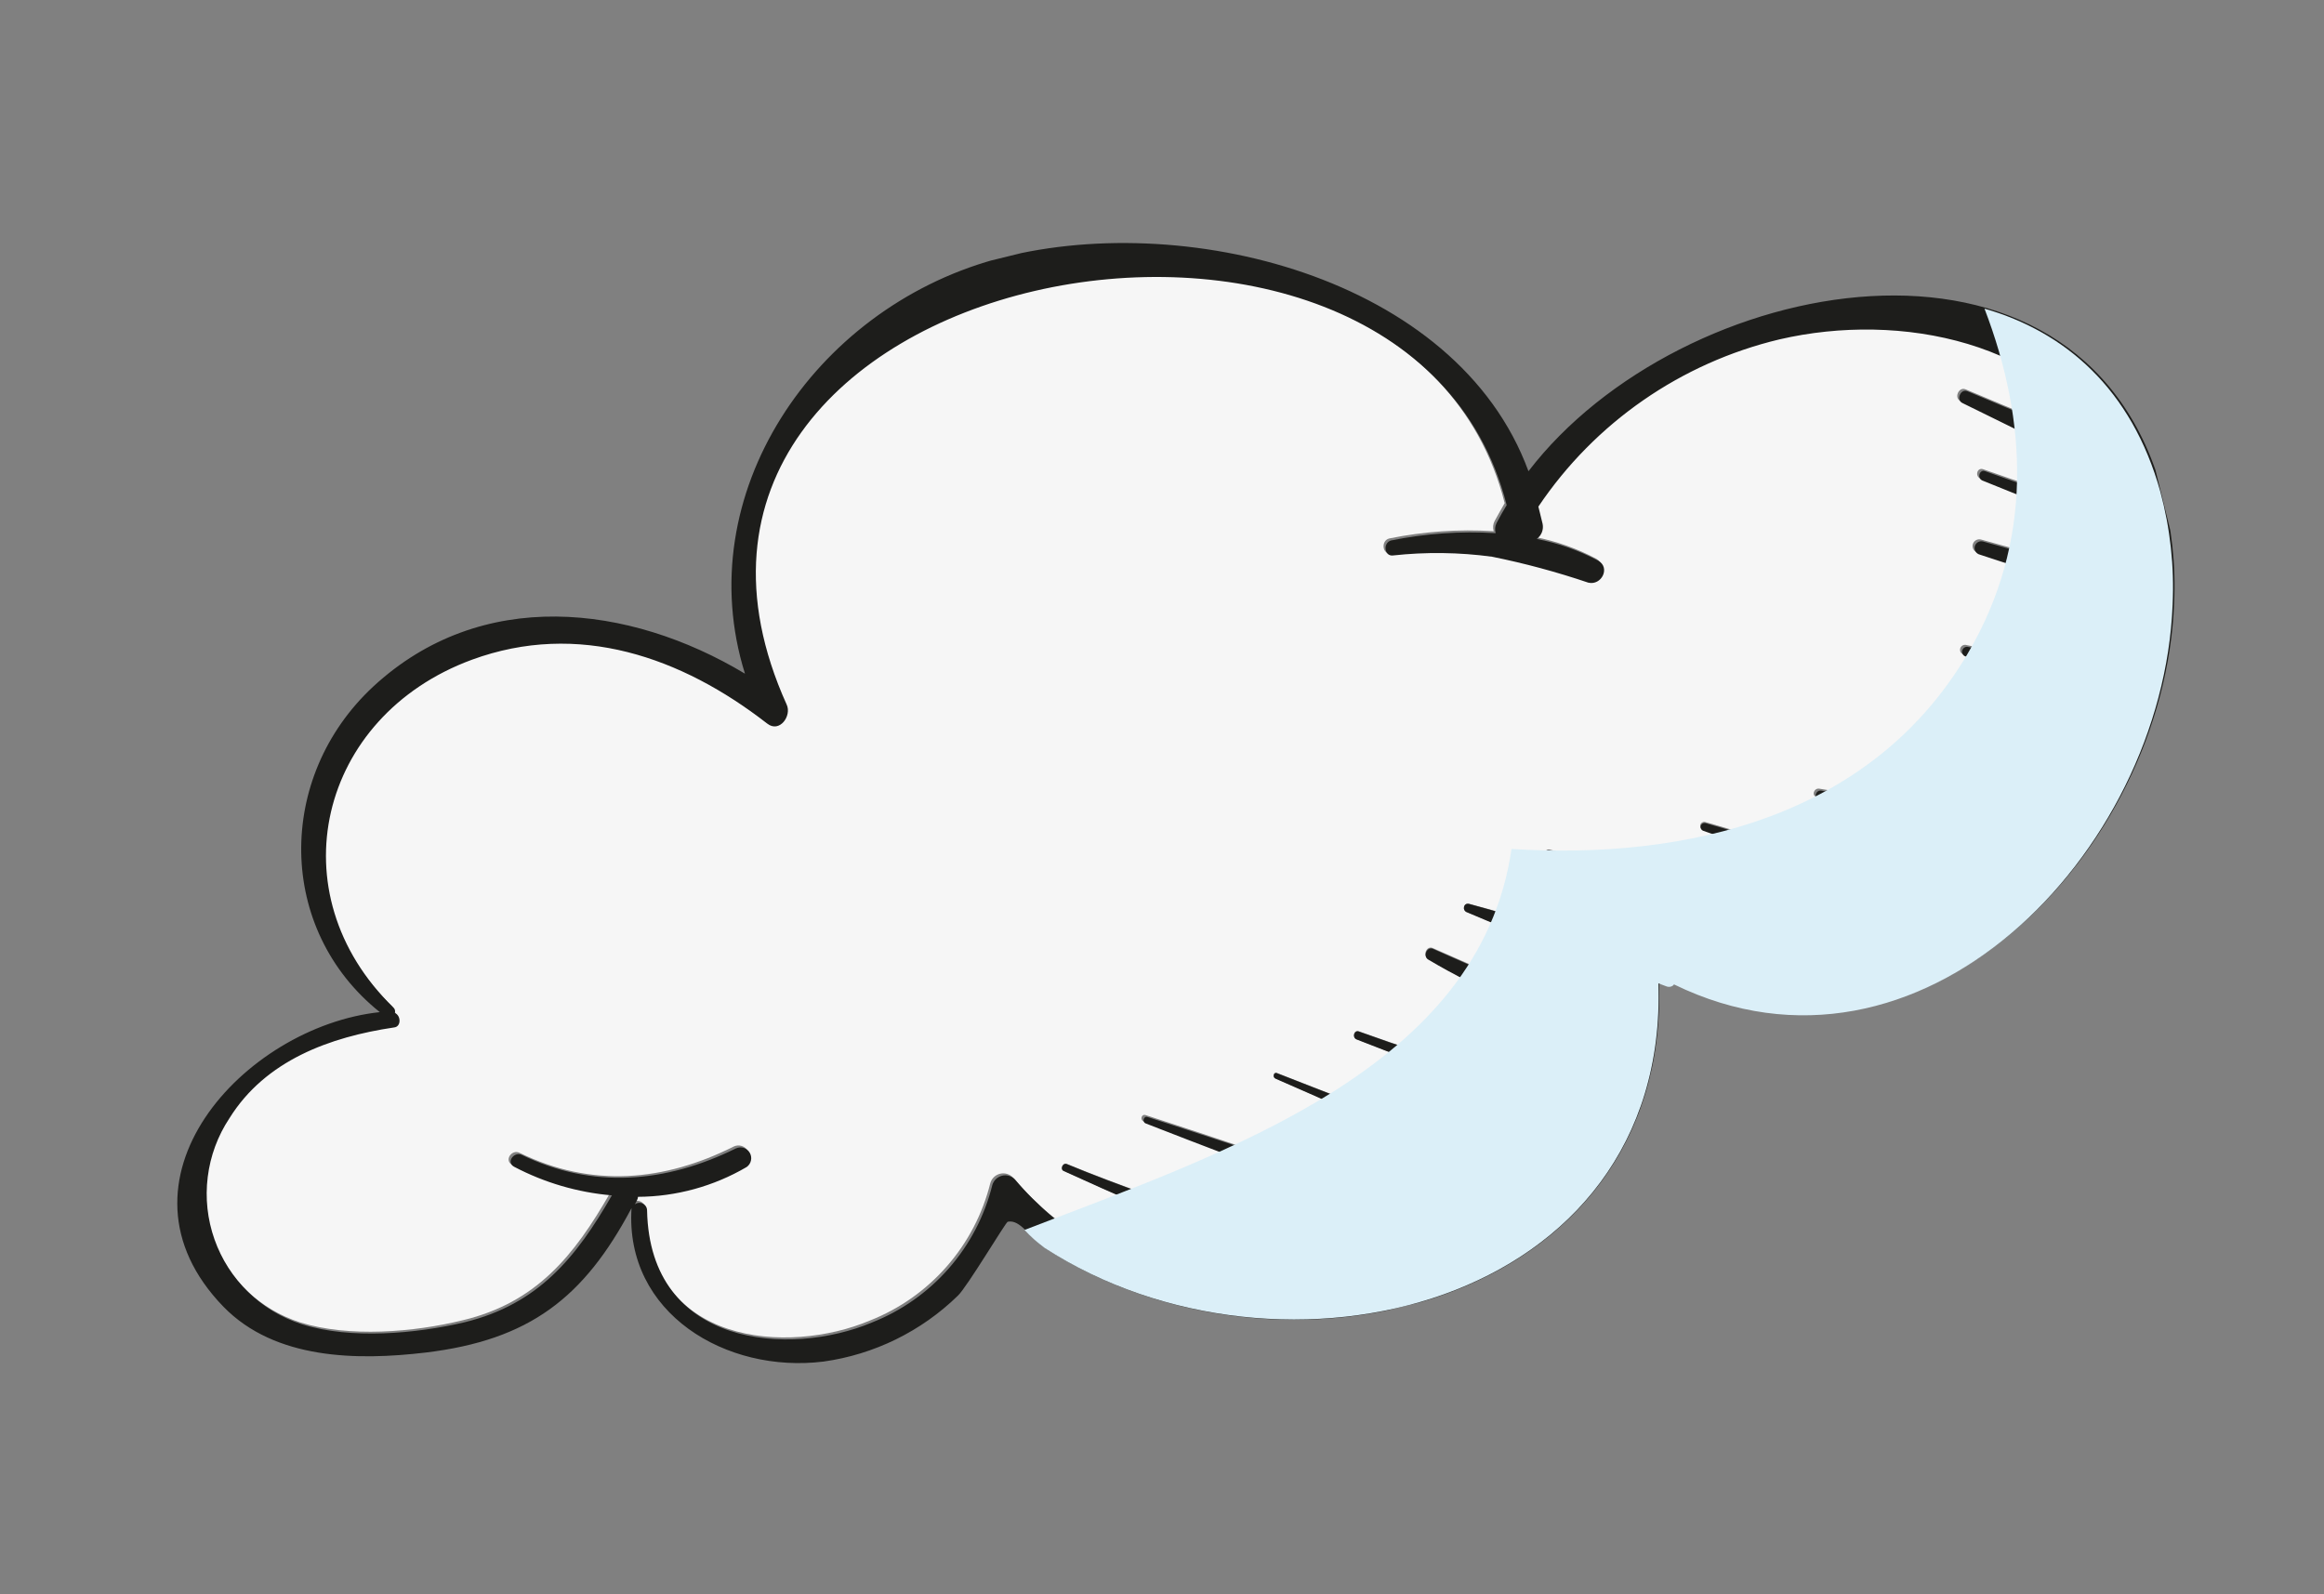 <?xml version="1.0" encoding="UTF-8"?> <svg xmlns="http://www.w3.org/2000/svg" width="86" height="59" viewBox="0 0 86 59" fill="none"><rect x="0" y="0" width="86" height="59" fill="#808080" stroke="none"/><g clip-path="url(#clip0_40_9308)"><path d="M51.438 47.174C47.434 45.799 43.404 44.693 39.478 43.076C39.326 43.017 39.222 43.265 39.357 43.329C43.165 45.066 47.196 46.783 51.317 47.587C51.369 47.596 51.423 47.586 51.468 47.558C51.514 47.53 51.547 47.486 51.562 47.435C51.577 47.384 51.573 47.329 51.55 47.281C51.527 47.233 51.487 47.195 51.438 47.174ZM54.28 33.752C56.254 34.604 58.316 35.325 60.37 36.037C60.356 37.721 60.036 39.388 59.425 40.958C56.342 40.145 53.296 39.254 50.289 38.171C50.101 38.103 50.023 38.39 50.2 38.461C53.148 39.629 56.162 40.626 59.225 41.446C58.834 42.309 58.337 43.12 57.745 43.86C54.284 42.392 50.747 41.085 47.252 39.71C47.126 39.661 47.078 39.862 47.199 39.912C50.566 41.369 53.924 42.926 57.339 44.32C56.827 44.888 56.252 45.397 55.627 45.837L55.587 45.812C51.21 44.222 46.812 42.708 42.392 41.27C42.238 41.222 42.179 41.448 42.319 41.505C46.526 43.15 50.777 44.715 55.027 46.23C54.03 46.845 52.945 47.304 51.809 47.591C46.809 48.882 40.853 47.581 37.482 43.578C37.422 43.516 37.346 43.471 37.263 43.447C37.179 43.423 37.091 43.421 37.007 43.442C36.922 43.463 36.845 43.505 36.782 43.565C36.719 43.625 36.673 43.7 36.648 43.783C36.365 44.926 35.812 45.985 35.036 46.871C34.261 47.757 33.284 48.445 32.188 48.876C29.171 50.148 23.975 49.803 23.871 44.728C23.871 44.676 23.856 44.624 23.828 44.579C23.8 44.534 23.761 44.498 23.713 44.474C23.666 44.451 23.613 44.441 23.56 44.446C23.508 44.451 23.457 44.471 23.416 44.503C23.445 44.457 23.471 44.409 23.494 44.358C23.517 44.317 23.531 44.27 23.535 44.223C24.948 44.215 26.334 43.835 27.553 43.121C27.635 43.065 27.693 42.979 27.715 42.882C27.737 42.785 27.722 42.683 27.673 42.596C27.624 42.51 27.544 42.445 27.449 42.414C27.354 42.383 27.252 42.389 27.161 42.43C24.584 43.725 21.892 43.975 19.224 42.666C18.932 42.526 18.648 42.95 18.95 43.11C20.073 43.701 21.304 44.061 22.568 44.169C21.248 46.469 19.855 48.211 17.125 48.864C15.316 49.309 12.908 49.506 11.108 48.943C10.361 48.705 9.679 48.298 9.115 47.752C8.552 47.206 8.123 46.537 7.862 45.797C7.601 45.058 7.516 44.268 7.612 43.489C7.708 42.711 7.984 41.965 8.417 41.312C9.752 39.168 12.139 38.307 14.503 37.955C14.772 37.889 14.764 37.508 14.537 37.421C14.549 37.387 14.55 37.35 14.541 37.315C14.533 37.279 14.514 37.247 14.488 37.222C10.122 32.978 11.713 26.436 17.385 24.346C21.324 22.899 25.149 24.244 28.319 26.709C28.772 27.066 29.231 26.422 29.037 26.007C21.702 9.745 51.956 3.901 55.681 18.623C55.557 18.841 55.425 19.068 55.307 19.286C55.248 19.401 55.236 19.535 55.273 19.66C53.979 19.58 52.68 19.671 51.41 19.929C51.098 20.006 51.144 20.52 51.467 20.486C52.688 20.352 53.921 20.367 55.139 20.532C56.344 20.776 57.533 21.096 58.698 21.491C59.174 21.614 59.511 20.943 59.07 20.68C58.356 20.299 57.588 20.028 56.793 19.874C56.879 19.812 56.945 19.727 56.983 19.628C57.022 19.529 57.031 19.422 57.011 19.318C56.959 19.108 56.906 18.893 56.853 18.677C58.945 15.566 62.131 13.357 65.778 12.488C70.247 11.453 75.772 12.557 78.077 16.731C76.346 15.871 74.512 15.168 72.738 14.41C72.483 14.301 72.297 14.73 72.548 14.845C74.349 15.716 76.161 16.676 78.024 17.423C78.087 17.448 78.156 17.45 78.22 17.427C78.284 17.406 78.337 17.362 78.371 17.304C78.532 17.666 78.671 18.038 78.788 18.418C78.866 18.735 78.945 19.059 79.023 19.376C77.136 18.669 75.263 18.016 73.39 17.368C73.165 17.286 73.07 17.623 73.287 17.713C75.235 18.485 77.166 19.324 79.131 20.047C79.204 20.605 79.246 21.166 79.259 21.729C77.292 21.07 75.281 20.507 73.297 19.966C73.236 19.953 73.172 19.963 73.118 19.995C73.064 20.026 73.024 20.077 73.006 20.137C72.987 20.197 72.992 20.261 73.019 20.318C73.046 20.374 73.094 20.419 73.152 20.442C75.165 21.129 77.203 21.822 79.24 22.373C79.197 23.491 79.025 24.601 78.727 25.68C76.794 24.882 74.788 24.275 72.737 23.867C72.694 23.862 72.651 23.873 72.615 23.896C72.579 23.92 72.552 23.955 72.54 23.997C72.528 24.038 72.53 24.082 72.547 24.122C72.564 24.161 72.595 24.193 72.633 24.213C74.66 24.794 76.573 25.558 78.562 26.24C78.278 27.129 77.917 27.992 77.482 28.818C77.465 28.785 77.441 28.755 77.412 28.732C77.382 28.709 77.348 28.692 77.312 28.683C75.223 28.054 73.138 27.393 71.057 26.701C71.039 26.696 71.02 26.694 71.001 26.696C70.982 26.697 70.963 26.703 70.946 26.712C70.929 26.721 70.914 26.733 70.902 26.748C70.89 26.762 70.881 26.779 70.875 26.797C70.87 26.816 70.868 26.835 70.869 26.854C70.871 26.873 70.877 26.892 70.885 26.908C70.894 26.925 70.907 26.94 70.921 26.953C70.936 26.965 70.953 26.974 70.971 26.98C73.036 27.713 75.098 28.467 77.158 29.241C77.19 29.248 77.224 29.252 77.257 29.25C76.79 30.088 76.254 30.887 75.656 31.637C72.997 30.461 70.195 29.638 67.322 29.189C67.121 29.159 67.023 29.457 67.232 29.497C70.013 30.054 72.713 30.956 75.27 32.183C74.531 33.022 73.701 33.777 72.797 34.435C72.816 34.404 72.829 34.369 72.834 34.333C72.84 34.297 72.838 34.26 72.83 34.224C72.821 34.189 72.805 34.155 72.784 34.126C72.762 34.096 72.734 34.071 72.703 34.053C69.607 32.568 66.389 31.352 63.084 30.419C63.049 30.414 63.013 30.422 62.983 30.442C62.953 30.461 62.931 30.49 62.921 30.524C62.911 30.559 62.913 30.595 62.927 30.628C62.942 30.66 62.968 30.687 63 30.702C66.249 31.817 69.31 33.258 72.475 34.565L72.569 34.577C71.708 35.169 70.773 35.647 69.788 35.996C69.824 35.955 69.85 35.906 69.862 35.853C69.875 35.801 69.875 35.745 69.862 35.693C69.849 35.64 69.824 35.591 69.788 35.55C69.752 35.509 69.707 35.477 69.656 35.458C65.624 33.914 61.518 32.574 57.351 31.445C57.315 31.434 57.277 31.439 57.245 31.457C57.212 31.475 57.188 31.506 57.178 31.541C57.168 31.577 57.172 31.616 57.19 31.648C57.209 31.68 57.239 31.704 57.275 31.715C61.423 32.954 65.499 34.421 69.485 36.111C68.121 36.542 66.681 36.683 65.259 36.524C63.837 36.364 62.464 35.909 61.229 35.186C61.17 35.153 61.103 35.14 61.036 35.148C60.981 35.122 60.92 35.108 60.859 35.107C60.797 35.105 60.736 35.116 60.679 35.139C60.622 35.163 60.571 35.197 60.528 35.241C60.484 35.285 60.451 35.337 60.429 35.394C58.433 34.685 56.411 33.988 54.378 33.454C54.165 33.398 54.092 33.684 54.283 33.763L54.28 33.752ZM56.202 36.415C55.105 36.04 54.075 35.544 53.021 35.09C52.79 34.986 52.637 35.361 52.838 35.483C54.681 36.595 57.252 37.785 59.425 37.862C59.714 37.877 59.742 37.482 59.505 37.374C58.454 36.981 57.286 36.806 56.205 36.426L56.202 36.415Z" fill="#F6F6F6"></path><path d="M59.437 37.894C57.259 37.794 54.688 36.604 52.85 35.514C52.649 35.392 52.802 35.017 53.033 35.12C54.082 35.577 55.111 36.072 56.214 36.446C57.317 36.821 58.464 37.002 59.527 37.426C59.754 37.513 59.726 37.908 59.437 37.894Z" fill="#1D1D1B"></path><path d="M51.317 47.597C47.196 46.794 43.166 45.077 39.358 43.339C39.222 43.276 39.327 43.027 39.479 43.087C43.394 44.706 47.434 45.81 51.439 47.185C51.488 47.206 51.528 47.243 51.55 47.292C51.573 47.34 51.578 47.395 51.563 47.446C51.547 47.497 51.514 47.54 51.469 47.568C51.424 47.596 51.37 47.607 51.317 47.597Z" fill="#1D1D1B"></path><path d="M55.589 45.823L55.629 45.848C56.255 45.408 56.829 44.899 57.341 44.331C53.926 42.937 50.571 41.391 47.201 39.923C47.08 39.873 47.138 39.67 47.254 39.721C50.75 41.096 54.286 42.403 57.748 43.871C58.339 43.131 58.837 42.32 59.228 41.457C56.164 40.637 53.151 39.64 50.202 38.472C50.025 38.401 50.114 38.111 50.291 38.181C53.293 39.266 56.344 40.155 59.427 40.968C60.038 39.399 60.358 37.732 60.372 36.048C58.318 35.336 56.256 34.614 54.282 33.763C54.092 33.684 54.164 33.398 54.367 33.457C56.403 34.002 58.424 34.699 60.417 35.397C60.44 35.34 60.473 35.287 60.516 35.243C60.559 35.2 60.611 35.165 60.668 35.142C60.725 35.119 60.786 35.108 60.847 35.109C60.909 35.111 60.969 35.125 61.025 35.151C61.092 35.142 61.159 35.156 61.217 35.189C62.454 35.915 63.829 36.373 65.253 36.533C66.678 36.694 68.12 36.554 69.487 36.121C65.505 34.443 61.433 32.986 57.29 31.756C57.254 31.746 57.224 31.722 57.206 31.69C57.188 31.657 57.183 31.619 57.193 31.583C57.203 31.547 57.227 31.517 57.26 31.499C57.292 31.481 57.331 31.476 57.367 31.486C61.533 32.616 65.64 33.956 69.671 35.499C69.722 35.519 69.767 35.551 69.803 35.592C69.839 35.633 69.865 35.681 69.878 35.734C69.891 35.787 69.891 35.842 69.878 35.895C69.865 35.948 69.84 35.997 69.804 36.038C70.789 35.689 71.724 35.211 72.585 34.618L72.49 34.607C69.314 33.303 66.264 31.859 63.015 30.744C62.983 30.729 62.957 30.702 62.943 30.67C62.928 30.637 62.926 30.6 62.936 30.566C62.947 30.532 62.968 30.503 62.998 30.483C63.029 30.464 63.064 30.456 63.1 30.461C66.404 31.394 69.622 32.61 72.719 34.094C72.75 34.113 72.777 34.138 72.799 34.167C72.821 34.197 72.836 34.23 72.845 34.266C72.854 34.301 72.855 34.338 72.85 34.375C72.844 34.411 72.832 34.445 72.812 34.477C73.717 33.819 74.546 33.063 75.286 32.224C72.746 31.013 70.066 30.122 67.307 29.57C67.097 29.53 67.195 29.232 67.397 29.262C70.27 29.711 73.071 30.534 75.731 31.71C76.329 30.959 76.864 30.161 77.332 29.323C77.298 29.325 77.265 29.321 77.232 29.313C75.176 28.539 73.114 27.785 71.046 27.052C71.009 27.041 70.978 27.015 70.96 26.981C70.942 26.947 70.938 26.907 70.95 26.87C70.961 26.834 70.987 26.803 71.021 26.785C71.055 26.767 71.095 26.763 71.132 26.774C73.202 27.454 75.287 28.114 77.386 28.756C77.423 28.765 77.457 28.782 77.486 28.805C77.516 28.828 77.54 28.858 77.557 28.891C77.991 28.065 78.353 27.202 78.637 26.313C76.654 25.658 74.735 24.867 72.708 24.286C72.669 24.266 72.639 24.234 72.622 24.195C72.605 24.155 72.602 24.111 72.615 24.07C72.627 24.028 72.653 23.993 72.689 23.969C72.725 23.945 72.769 23.935 72.811 23.94C74.862 24.348 76.868 24.955 78.802 25.753C79.099 24.674 79.271 23.564 79.314 22.446C77.271 21.868 75.23 21.165 73.226 20.515C73.168 20.491 73.121 20.447 73.094 20.391C73.067 20.334 73.062 20.27 73.08 20.21C73.099 20.15 73.139 20.099 73.193 20.067C73.247 20.036 73.311 20.026 73.372 20.039C75.355 20.58 77.371 21.159 79.333 21.802C79.321 21.239 79.278 20.677 79.206 20.12C77.24 19.397 75.31 18.558 73.361 17.786C73.145 17.696 73.255 17.355 73.465 17.441C75.345 18.121 77.211 18.742 79.098 19.449C79.02 19.132 78.941 18.808 78.862 18.491C78.746 18.111 78.607 17.739 78.446 17.377C78.412 17.435 78.358 17.479 78.294 17.5C78.231 17.522 78.161 17.521 78.099 17.496C76.236 16.749 74.424 15.789 72.622 14.918C72.371 14.803 72.555 14.364 72.812 14.483C74.586 15.241 76.421 15.944 78.151 16.804C75.847 12.63 70.321 11.525 65.853 12.56C62.206 13.43 59.02 15.639 56.928 18.75C56.981 18.966 57.034 19.181 57.085 19.391C57.106 19.495 57.096 19.602 57.058 19.701C57.019 19.799 56.953 19.885 56.868 19.947C57.663 20.101 58.43 20.372 59.145 20.753C59.602 21.012 59.264 21.683 58.773 21.564C57.608 21.169 56.419 20.849 55.213 20.605C53.996 20.44 52.763 20.425 51.541 20.559C51.218 20.593 51.172 20.078 51.484 20.002C52.755 19.744 54.054 19.653 55.347 19.733C55.31 19.608 55.322 19.474 55.381 19.359C55.497 19.131 55.629 18.904 55.755 18.696C52.031 3.974 21.776 9.818 29.112 26.08C29.305 26.495 28.847 27.139 28.393 26.782C25.224 24.317 21.398 22.972 17.459 24.419C11.788 26.509 10.198 33.056 14.563 37.295C14.589 37.32 14.607 37.352 14.616 37.388C14.624 37.423 14.623 37.46 14.612 37.494C14.839 37.581 14.857 38.005 14.577 38.028C12.214 38.38 9.827 39.241 8.492 41.385C8.058 42.038 7.783 42.784 7.687 43.562C7.59 44.341 7.676 45.131 7.937 45.87C8.198 46.61 8.627 47.279 9.19 47.825C9.753 48.371 10.435 48.778 11.183 49.016C12.983 49.579 15.386 49.365 17.2 48.937C19.925 48.267 21.323 46.542 22.643 44.242C21.378 44.134 20.148 43.774 19.025 43.183C18.723 43.023 19.011 42.616 19.298 42.739C21.956 44.028 24.647 43.778 27.235 42.503C27.326 42.462 27.429 42.456 27.524 42.487C27.618 42.518 27.698 42.583 27.747 42.669C27.797 42.756 27.811 42.858 27.789 42.955C27.767 43.052 27.71 43.138 27.628 43.194C26.408 43.908 25.022 44.288 23.61 44.296C23.606 44.343 23.592 44.39 23.569 44.431C23.546 44.482 23.52 44.53 23.49 44.576C23.532 44.544 23.582 44.524 23.635 44.519C23.687 44.514 23.74 44.524 23.788 44.547C23.835 44.571 23.875 44.607 23.903 44.652C23.931 44.697 23.945 44.749 23.945 44.801C24.049 49.876 29.245 50.221 32.262 48.949C33.358 48.518 34.335 47.83 35.111 46.944C35.887 46.058 36.439 44.999 36.722 43.856C36.747 43.773 36.794 43.698 36.856 43.638C36.919 43.578 36.997 43.536 37.081 43.515C37.165 43.494 37.254 43.496 37.337 43.52C37.42 43.544 37.496 43.589 37.557 43.651C40.928 47.654 46.884 48.955 51.883 47.664C53.019 47.377 54.104 46.918 55.101 46.303C50.851 44.788 46.601 43.223 42.393 41.578C42.253 41.521 42.323 41.292 42.467 41.343C46.831 42.742 51.205 44.235 55.589 45.823ZM61.395 36.402C61.762 48.356 47.407 51.876 38.671 46.187C38.113 45.821 37.764 45.119 37.291 45.218C37.215 45.237 35.784 47.639 35.445 47.956C34.091 49.277 32.349 50.131 30.476 50.393C26.88 50.842 23.117 48.614 23.37 44.714C21.609 48.031 19.601 49.598 15.74 50.061C13.231 50.357 10.186 50.329 8.271 48.366C3.766 43.722 9.025 37.998 14.055 37.46C10.231 34.401 10.206 28.765 13.809 25.413C17.805 21.713 23.275 22.357 27.568 24.934C25.493 18.3 30.113 11.465 36.796 9.607C43.678 7.705 53.911 10.211 56.561 17.441C62.156 10.133 76.931 7.235 79.999 18.143C80.367 19.503 80.52 20.912 80.454 22.32C80.099 31.545 71.113 40.81 62.007 36.383C61.973 36.423 61.927 36.452 61.876 36.464C61.825 36.477 61.771 36.473 61.722 36.453L61.395 36.402Z" fill="#1D1D1B"></path><g style="mix-blend-mode:multiply"><path d="M73.436 11.423C75.024 15.561 75.275 20.046 72.795 24.224C69.235 30.238 62.42 31.832 55.934 31.421C54.761 39.55 45.357 42.648 37.913 45.522C38.136 45.764 38.382 45.985 38.646 46.181C47.409 51.864 61.764 48.344 61.37 36.396L61.666 36.506C61.715 36.526 61.769 36.53 61.82 36.518C61.871 36.505 61.917 36.477 61.951 36.436C71.036 40.869 80.043 31.598 80.398 22.374C80.464 20.966 80.311 19.557 79.943 18.197C78.885 14.402 76.428 12.281 73.436 11.423Z" fill="#DBEFF8"></path></g></g><defs><clipPath id="clip0_40_9308"><rect width="77.76" height="41.234" fill="white" transform="translate(0 18.651) rotate(-13.801)"></rect></clipPath></defs></svg> 